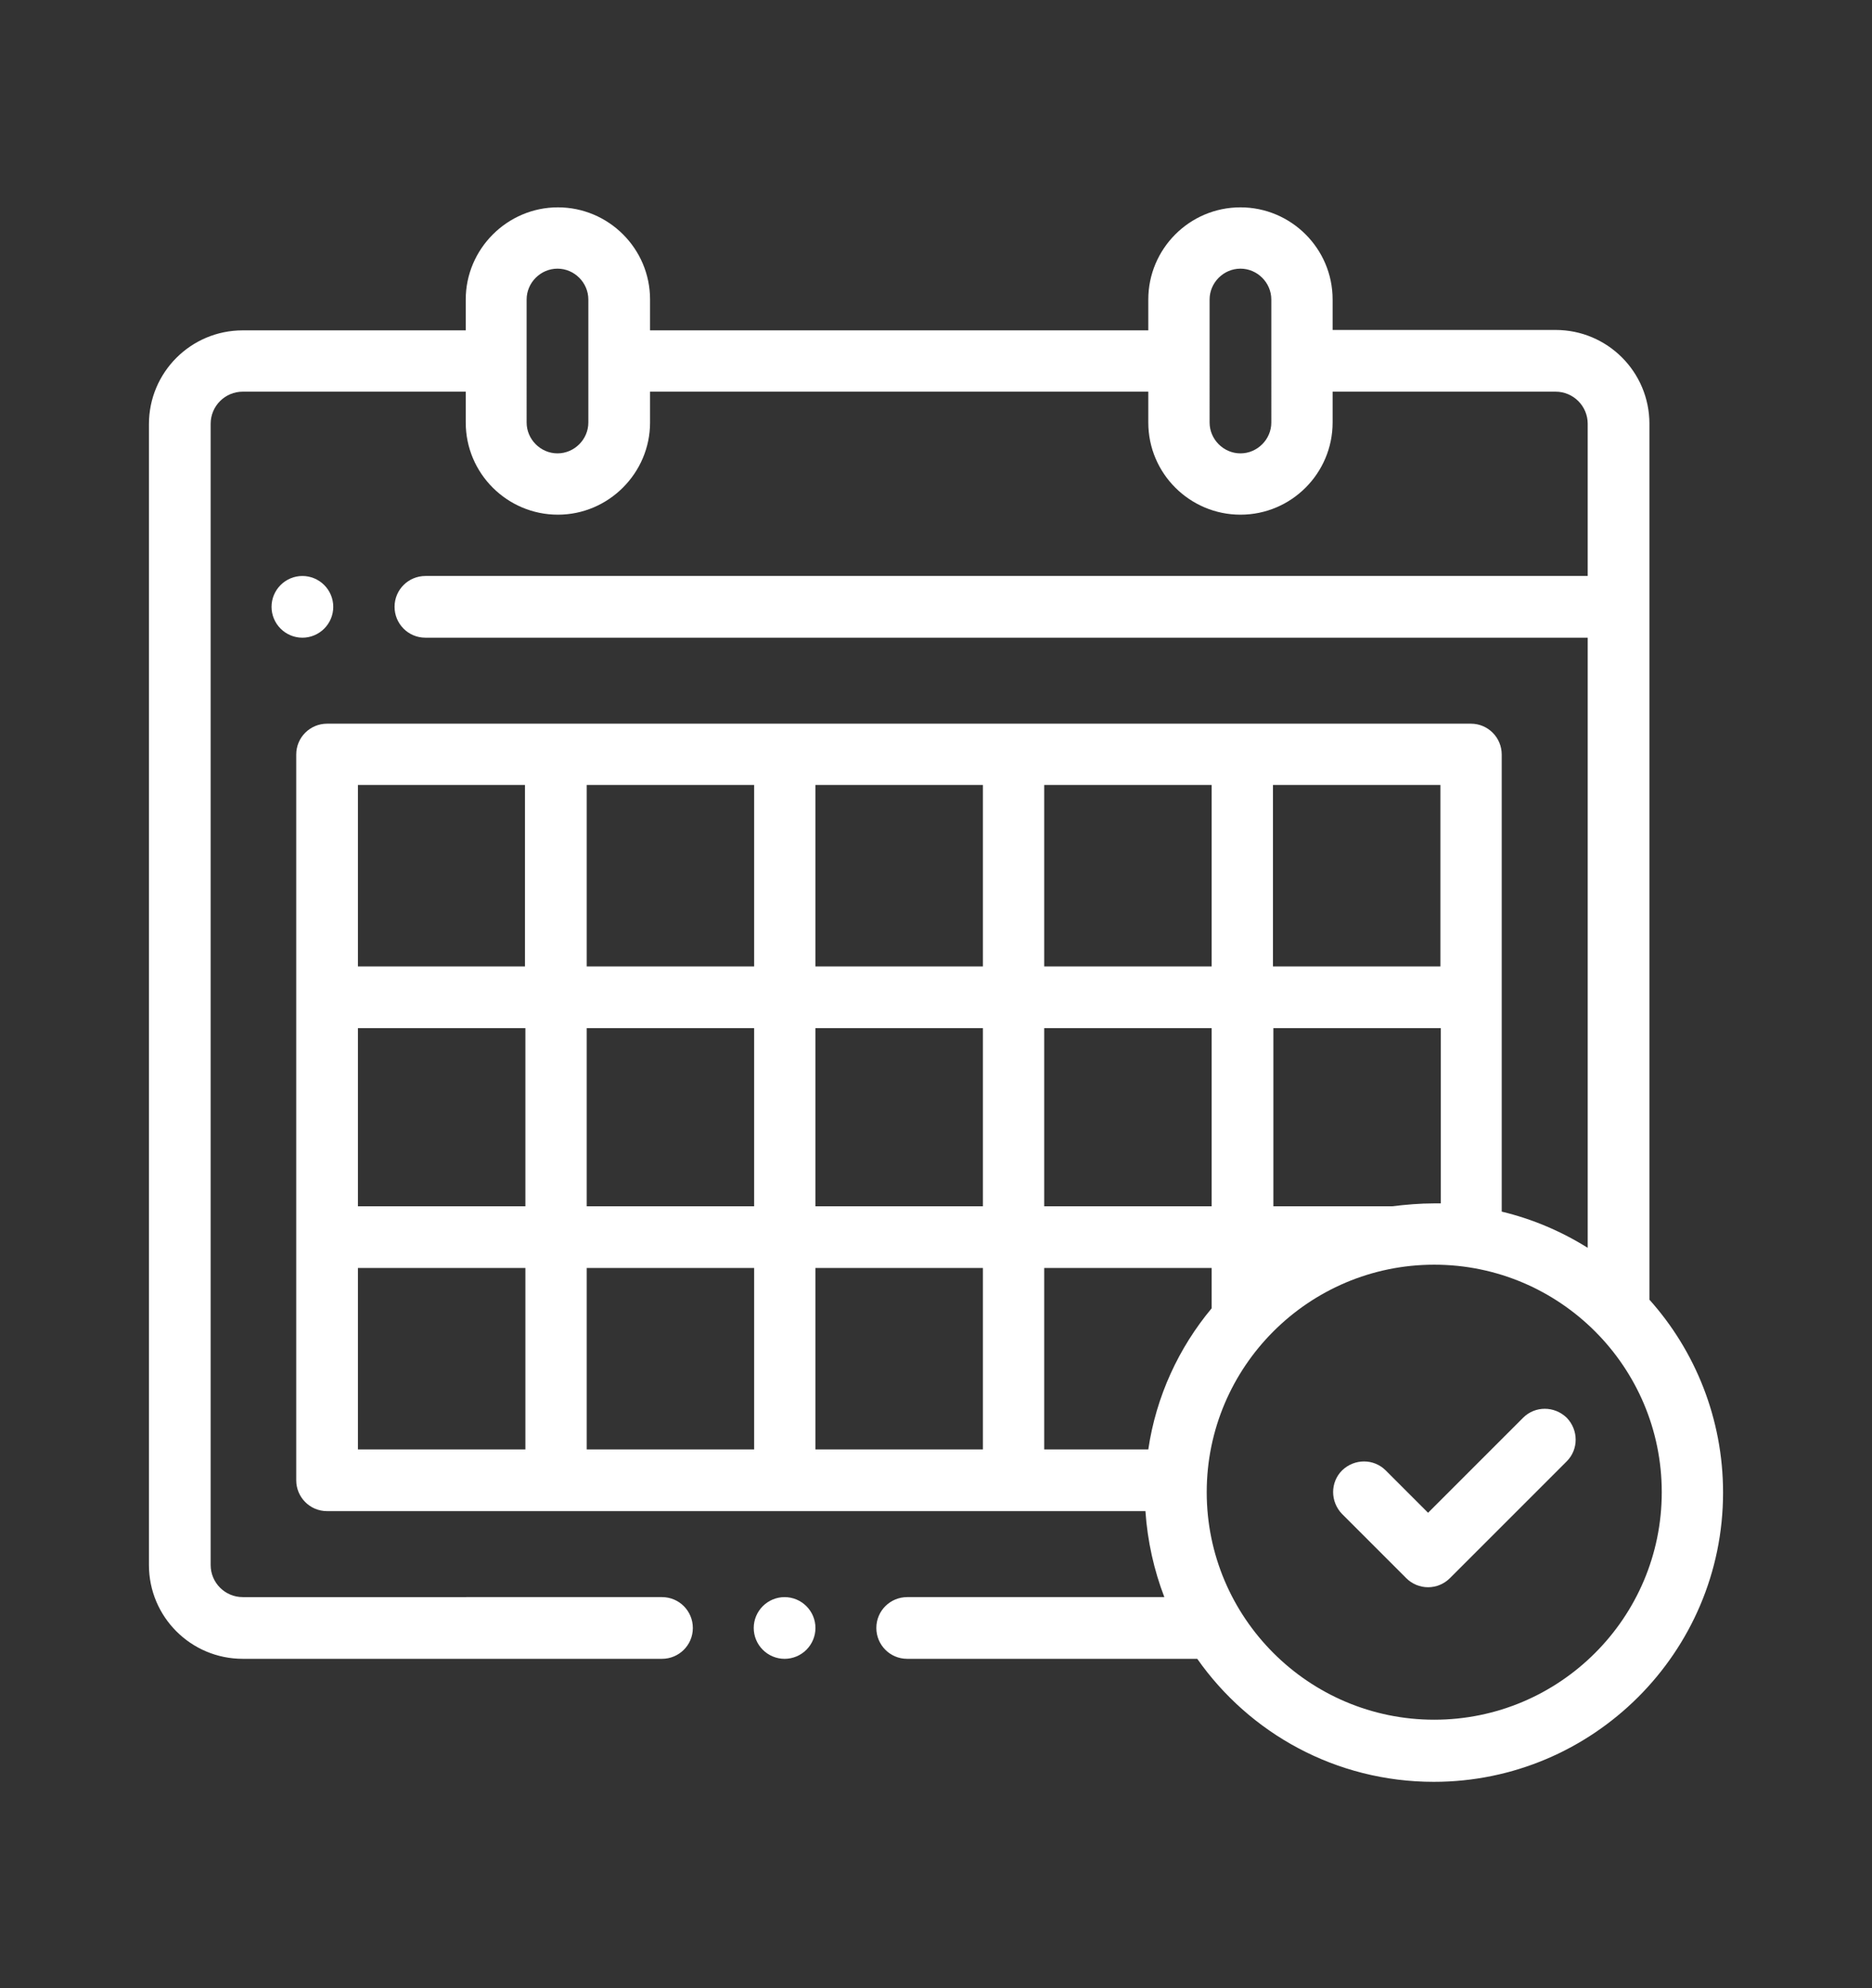 <?xml version="1.0" encoding="utf-8"?>
<!-- Generator: Adobe Illustrator 25.4.1, SVG Export Plug-In . SVG Version: 6.00 Build 0)  -->
<svg version="1.1" id="Layer_1" xmlns="http://www.w3.org/2000/svg" xmlns:xlink="http://www.w3.org/1999/xlink" x="0px" y="0px"
	 viewBox="0 0 45.5 48.33" style="enable-background:new 0 0 45.5 48.33;" xml:space="preserve">
<rect x="0" y="0" width="45.5" height="48.33" fill="#333333" stroke="none"/>
<style type="text/css">
	.st0{fill:#FFFFFF;}
</style>
<g>
	<path class="st0" d="M40.09,31.59V10.3c0-1.26-1.02-2.28-2.28-2.28h-5.42V7.28c0-1.24-1.01-2.24-2.24-2.24
		c-1.24,0-2.24,1.01-2.24,2.24v0.75H15.8V7.28c0-1.24-1.01-2.24-2.24-2.24s-2.24,1.01-2.24,2.24v0.75H5.9
		c-1.26,0-2.28,1.02-2.28,2.28v27.73c0,1.26,1.02,2.28,2.28,2.28h10.19c0.41,0,0.75-0.33,0.75-0.75c0-0.41-0.33-0.75-0.75-0.75H5.9
		c-0.43,0-0.78-0.35-0.78-0.78V10.3c0-0.43,0.35-0.78,0.78-0.78h5.42v0.75c0,1.24,1.01,2.24,2.24,2.24s2.24-1.01,2.24-2.24V9.52
		h12.11v0.75c0,1.24,1.01,2.24,2.24,2.24c1.24,0,2.24-1.01,2.24-2.24V9.52h5.42c0.43,0,0.78,0.35,0.78,0.78V14H10.34
		c-0.41,0-0.75,0.33-0.75,0.75c0,0.41,0.33,0.75,0.75,0.75h28.25v14.83c-0.64-0.4-1.34-0.7-2.09-0.88V18.34
		c0-0.41-0.33-0.75-0.75-0.75H7.95c-0.41,0-0.75,0.33-0.75,0.75v17.64c0,0.41,0.33,0.75,0.75,0.75h19.89
		c0.05,0.73,0.21,1.44,0.46,2.09h-6.25c-0.41,0-0.75,0.33-0.75,0.75c0,0.41,0.33,0.75,0.75,0.75h7.05c1.27,1.81,3.37,2.99,5.75,2.99
		c3.87,0,7.03-3.15,7.03-7.03C41.88,34.48,41.2,32.83,40.09,31.59L40.09,31.59z M14.3,10.27c0,0.41-0.34,0.75-0.75,0.75
		c-0.41,0-0.75-0.34-0.75-0.75V7.28c0-0.41,0.34-0.75,0.75-0.75c0.41,0,0.75,0.34,0.75,0.75V10.27z M30.9,10.27
		c0,0.41-0.34,0.75-0.75,0.75c-0.41,0-0.75-0.34-0.75-0.75V7.28c0-0.41,0.34-0.75,0.75-0.75c0.41,0,0.75,0.34,0.75,0.75V10.27z
		 M34.86,29.25c-0.35,0-0.69,0.03-1.02,0.07h-2.89v-4.33h4.07v4.26C34.96,29.25,34.91,29.25,34.86,29.25L34.86,29.25z M27.91,35.23
		h-2.53v-4.41h4.07v0.98C28.65,32.76,28.1,33.94,27.91,35.23L27.91,35.23z M8.7,24.99h4.07v4.33H8.7V24.99z M14.26,24.99h4.07v4.33
		h-4.07V24.99z M25.38,24.99h4.07v4.33h-4.07V24.99z M23.89,29.32h-4.07v-4.33h4.07V29.32z M25.38,23.49v-4.41h4.07v4.41H25.38z
		 M23.89,23.49h-4.07v-4.41h4.07V23.49z M18.33,23.49h-4.07v-4.41h4.07V23.49z M18.33,30.82v4.41h-4.07v-4.41H18.33z M19.82,30.82
		h4.07v4.41h-4.07V30.82z M35.01,23.49h-4.07v-4.41h4.07V23.49z M12.76,19.08v4.41H8.7v-4.41H12.76z M8.7,30.82h4.07v4.41H8.7V30.82
		z M34.86,41.8c-3.05,0-5.53-2.48-5.53-5.53c0-3.05,2.48-5.53,5.53-5.53s5.53,2.48,5.53,5.53C40.39,39.32,37.91,41.8,34.86,41.8
		L34.86,41.8z M34.86,41.8"/>
	<path class="st0" d="M37.02,34.46l-2.31,2.31l-1.03-1.03c-0.29-0.29-0.76-0.29-1.06,0c-0.29,0.29-0.29,0.76,0,1.06l1.56,1.56
		c0.14,0.14,0.33,0.22,0.53,0.22s0.39-0.08,0.53-0.22l2.84-2.84c0.29-0.29,0.29-0.76,0-1.06C37.78,34.17,37.31,34.17,37.02,34.46
		L37.02,34.46z M37.02,34.46"/>
	<path class="st0" d="M19.07,38.82c-0.2,0-0.39,0.08-0.53,0.22c-0.14,0.14-0.22,0.33-0.22,0.53c0,0.2,0.08,0.39,0.22,0.53
		c0.14,0.14,0.33,0.22,0.53,0.22c0.2,0,0.39-0.08,0.53-0.22c0.14-0.14,0.22-0.33,0.22-0.53c0-0.2-0.08-0.39-0.22-0.53
		C19.46,38.9,19.27,38.82,19.07,38.82L19.07,38.82z M19.07,38.82"/>
	<path class="st0" d="M7.88,15.28c0.14-0.14,0.22-0.33,0.22-0.53c0-0.2-0.08-0.39-0.22-0.53C7.74,14.08,7.55,14,7.35,14
		c-0.2,0-0.39,0.08-0.53,0.22c-0.14,0.14-0.22,0.33-0.22,0.53c0,0.2,0.08,0.39,0.22,0.53c0.14,0.14,0.33,0.22,0.53,0.22
		C7.55,15.5,7.74,15.42,7.88,15.28L7.88,15.28z M7.88,15.28"/>
</g>
</svg>
